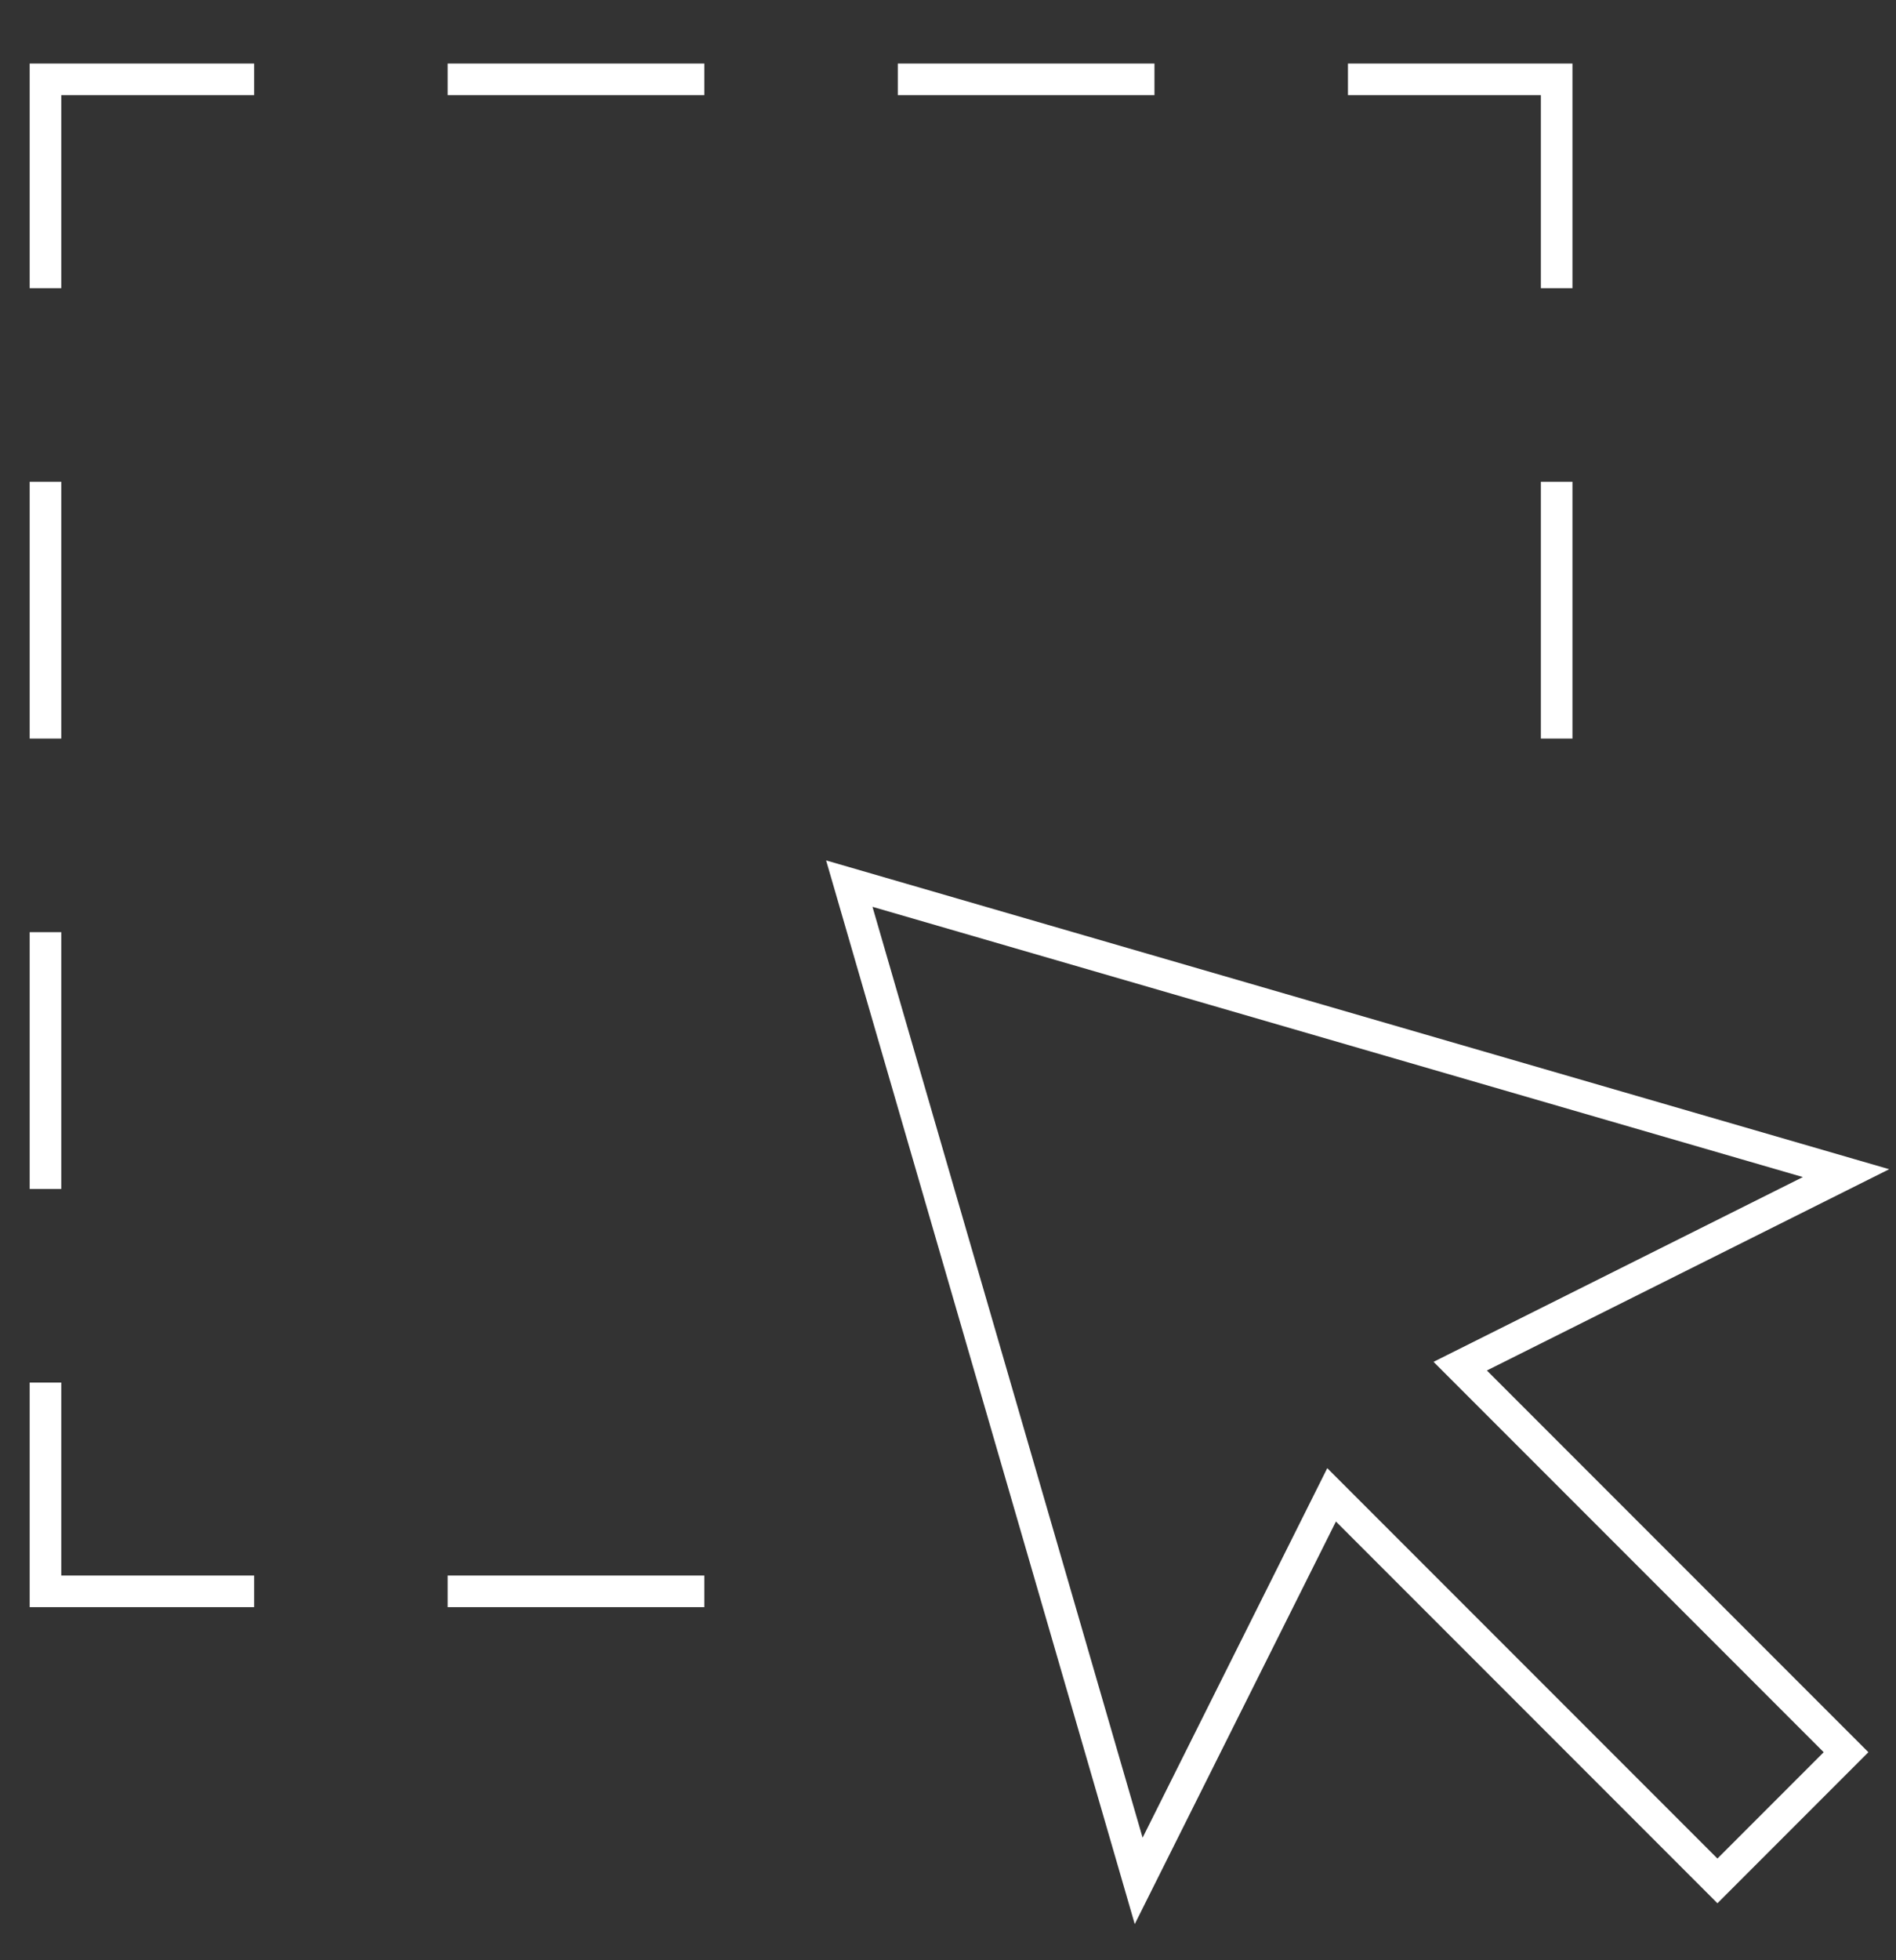 <?xml version="1.0" encoding="UTF-8"?>
<svg xmlns="http://www.w3.org/2000/svg" viewBox="0 0 120 124" style="enable-background:new 0 0 120 124" xml:space="preserve">
  <rect x="0" y="0" width="120" height="124" fill="#333333" stroke="none"/>
  <path style="fill:none;stroke:#fff;stroke-width:2;stroke-linecap:square;stroke-miterlimit:10" d="M2.878 17.23V5.02h12.21M2.878 88.455v12.21h12.21M98.523 17.23V5.02h-12.21M29.333 5.02h14.245M2.878 31.475V45.72M98.523 31.475V45.72M2.878 59.965V74.21M57.823 5.02h14.245M29.333 100.665h14.245M116.838 74.21 53.753 55.895l18.315 63.085 12.21-24.42 24.42 24.42 4.07-4.07 4.07-4.07-24.42-24.42z"></path>
</svg>
